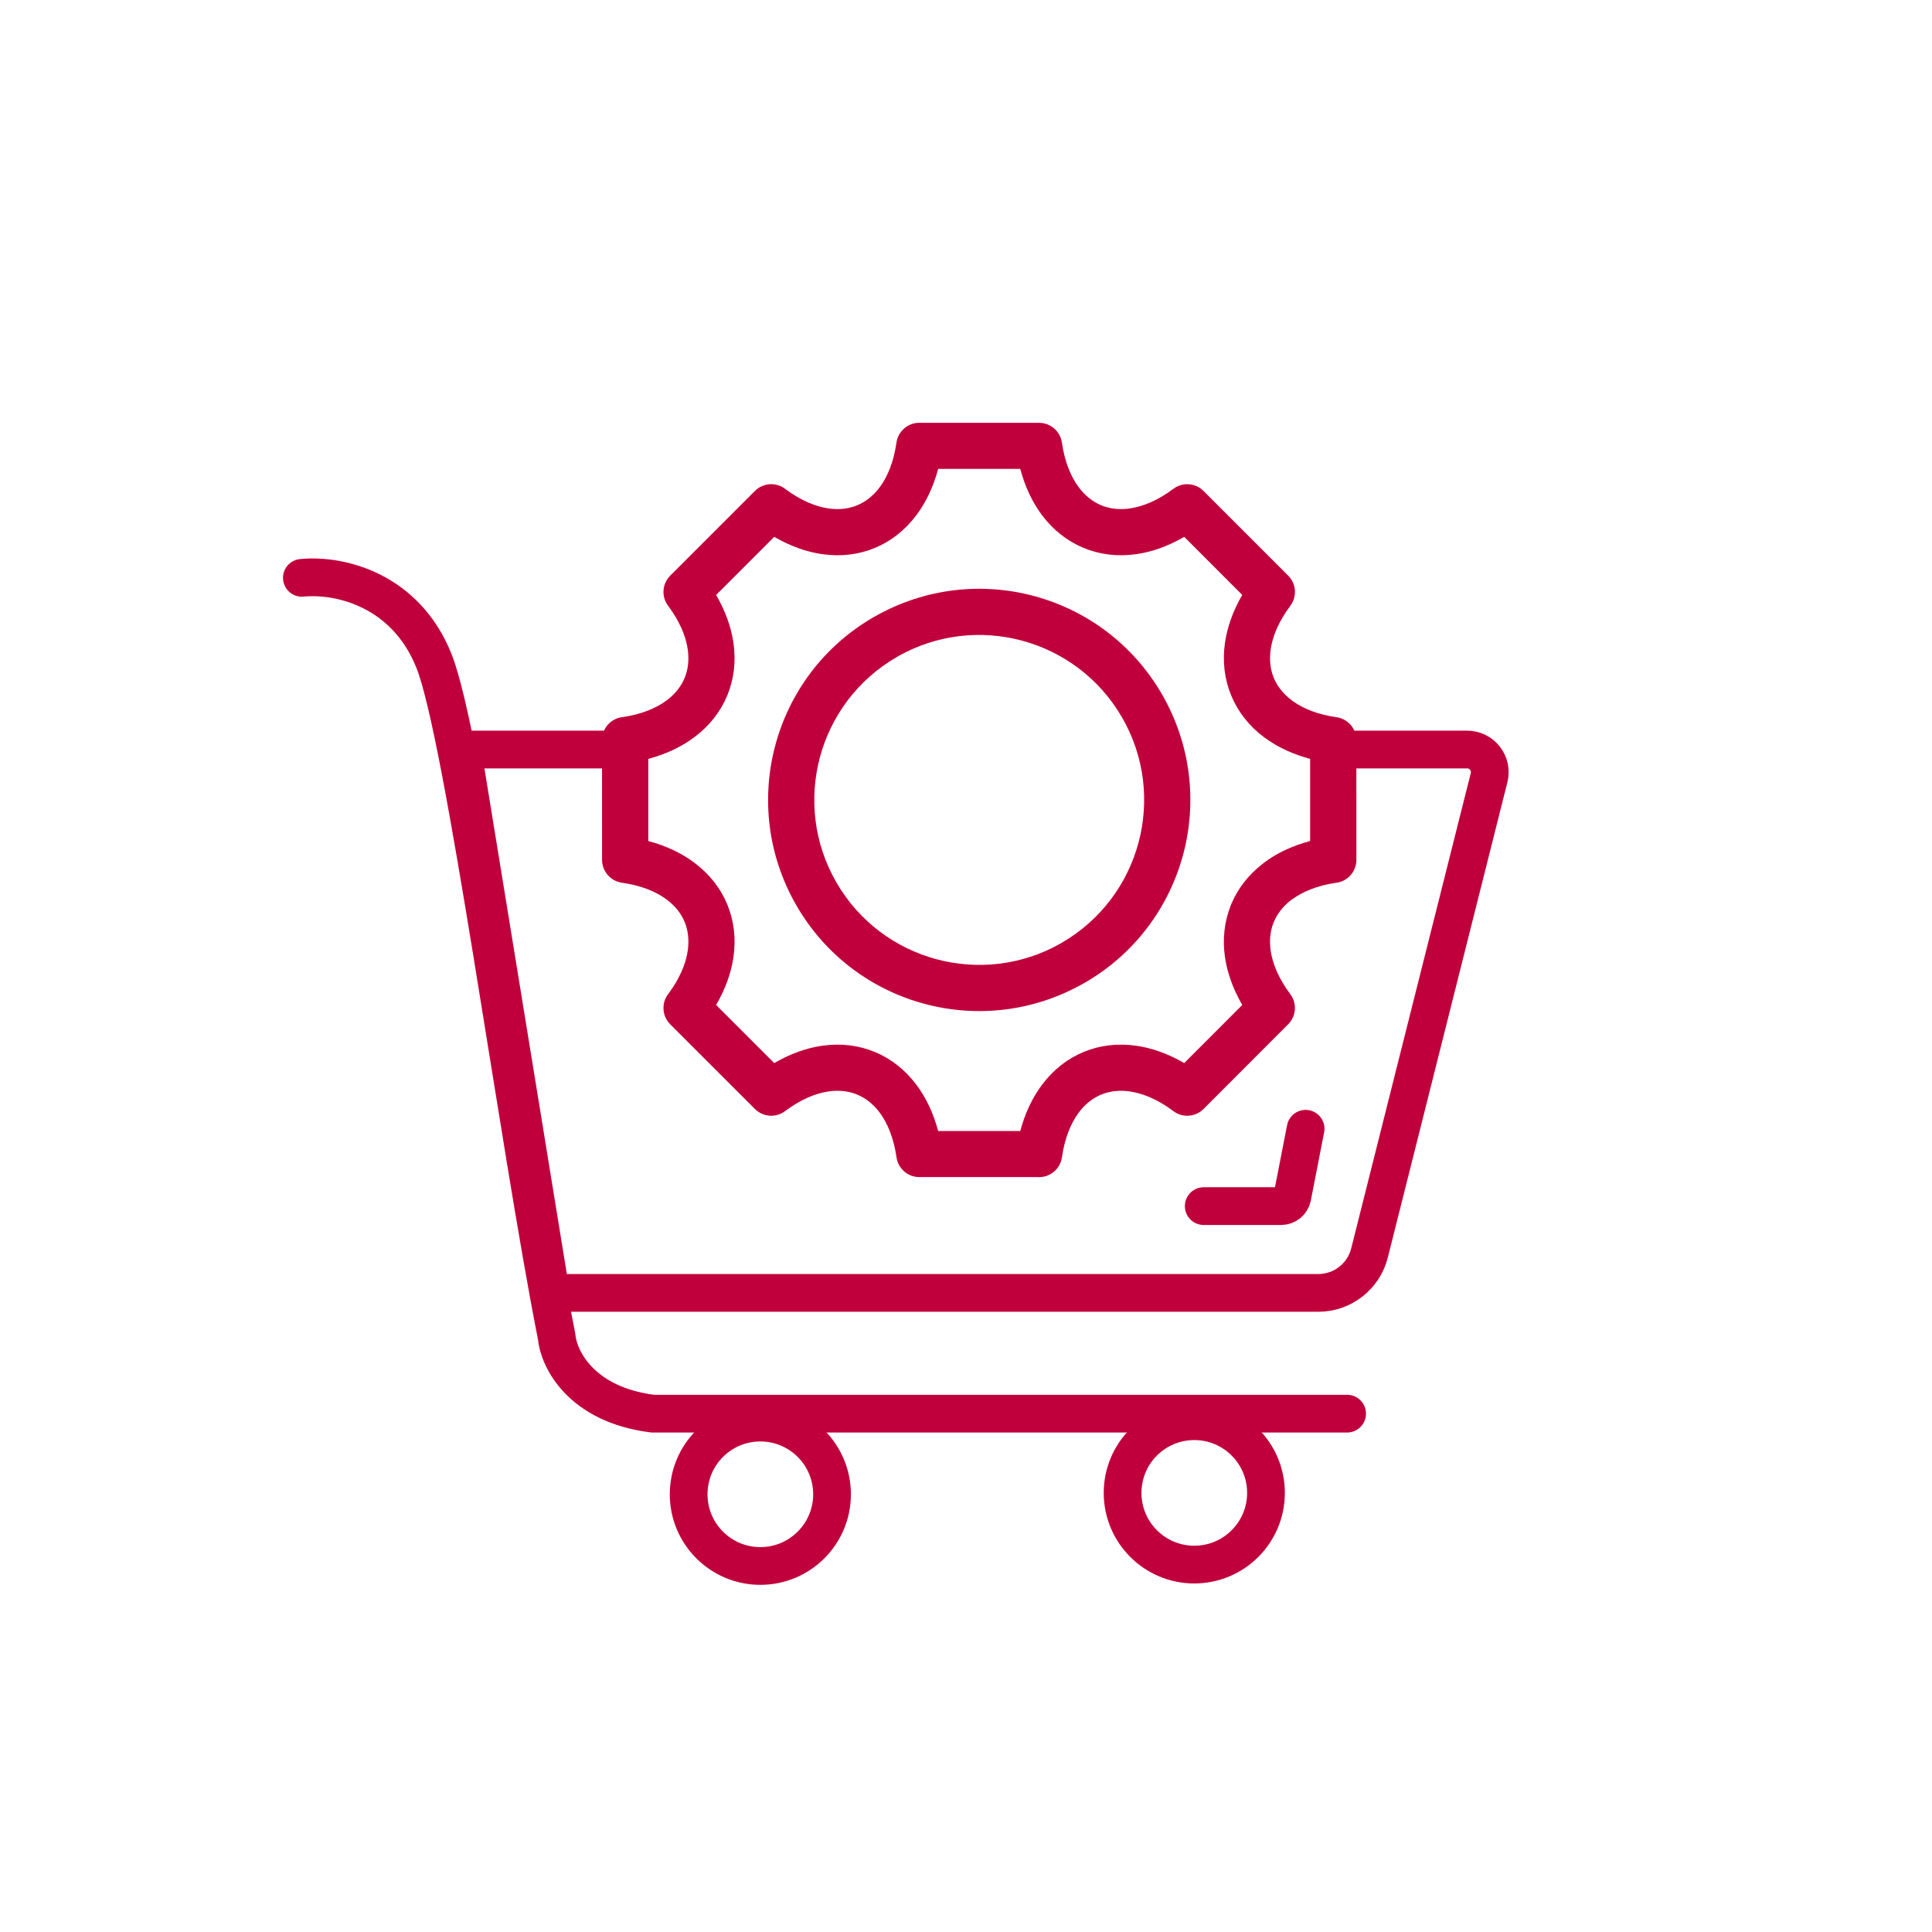 <svg width="512" height="512" viewBox="0 0 512 512" fill="none" xmlns="http://www.w3.org/2000/svg">
<path d="M346 299.133L342.473 317.208C342.198 318.616 340.964 319.633 339.529 319.633H319" stroke="#C0003C" stroke-width="10" stroke-linecap="round"/>
<path d="M166 198.633H122.5L145.971 342.633H349.359C355.775 342.633 361.37 338.271 362.936 332.049L394.622 206.097C395.575 202.308 392.711 198.633 388.804 198.633H353" stroke="#C0003C" stroke-width="10"/>
<path d="M80 153.133C90.333 152.133 107.548 156.504 115 175.133C123 195.133 137.333 302.8 147.5 354.133C148 359.967 153.8 372.233 173 374.633H357" stroke="#C0003C" stroke-width="10" stroke-linecap="round"/>
<circle cx="201.5" cy="396" r="19" stroke="#C0003C" stroke-width="10"/>
<circle cx="316.5" cy="395.633" r="19" stroke="#C0003C" stroke-width="10"/>
<g clip-path="url(#clip0_2763_83224)">
<path d="M248.623 299.73H270.379C271.644 294.966 273.615 290.862 276.128 287.501C279.124 283.491 282.893 280.548 287.181 278.775C291.464 277.003 296.196 276.419 301.131 277.131C305.266 277.726 309.554 279.24 313.827 281.727L329.218 266.328C326.736 262.06 325.226 257.779 324.63 253.642C323.939 248.834 324.474 244.212 326.14 240.013L326.275 239.656C327.979 235.542 330.782 231.899 334.582 228.947L335.009 228.598C338.349 226.1 342.44 224.14 347.203 222.879V201.115C342.665 199.908 338.727 198.059 335.46 195.704L335.016 195.403C331.019 192.412 328.067 188.632 326.28 184.314C324.506 180.029 323.922 175.289 324.634 170.348C325.229 166.201 326.738 161.916 329.206 157.659L313.827 142.27C309.561 144.752 305.28 146.261 301.148 146.857C296.21 147.567 291.469 146.984 287.184 145.21C282.867 143.423 279.086 140.472 276.097 136.473C273.602 133.107 271.639 129.014 270.379 124.262H248.623C247.362 129.024 245.392 133.124 242.878 136.483C239.872 140.498 236.111 143.446 231.845 145.212C227.557 146.988 222.811 147.57 217.866 146.858C213.733 146.264 209.45 144.752 205.184 142.268L189.78 157.671C192.263 161.943 193.777 166.228 194.372 170.367C195.084 175.301 194.5 180.039 192.73 184.318C190.956 188.607 188.013 192.374 184.005 195.372C180.648 197.884 176.556 199.85 171.801 201.115V222.884C176.558 224.149 180.652 226.115 184.01 228.628C188.013 231.625 190.961 235.394 192.735 239.68C194.505 243.958 195.089 248.695 194.377 253.63C193.782 257.771 192.267 262.056 189.778 266.33L205.179 281.729C209.455 279.24 213.741 277.725 217.88 277.131C222.81 276.424 227.54 277.003 231.822 278.773C236.103 280.548 239.87 283.49 242.866 287.492C245.389 290.856 247.357 294.96 248.623 299.73ZM359.448 196.127L359.46 227.871C359.46 231.075 356.995 233.709 353.861 233.976C349.079 234.71 345.206 236.266 342.333 238.415L342.002 238.643C339.965 240.25 338.468 242.191 337.576 244.348L337.472 244.581C336.62 246.777 336.359 249.267 336.74 251.921C337.263 255.544 338.964 259.479 341.944 263.464C343.788 265.921 343.497 269.318 341.389 271.432L318.958 293.885C316.72 296.136 313.153 296.279 310.749 294.301C306.832 291.411 302.968 289.757 299.407 289.246C296.649 288.849 294.077 289.147 291.821 290.078C289.571 291.01 287.55 292.612 285.894 294.827C283.715 297.74 282.142 301.731 281.427 306.7C280.974 309.891 278.133 312.154 274.974 311.943L259.498 311.936L243.629 311.943C240.549 311.943 238.003 309.663 237.586 306.697C236.859 301.727 235.284 297.733 233.1 294.818C231.442 292.605 229.425 291.005 227.179 290.077C224.922 289.142 222.355 288.847 219.602 289.244C215.976 289.762 212.039 291.468 208.049 294.461C205.592 296.305 202.194 296.012 200.082 293.906L177.623 271.461C175.371 269.222 175.23 265.655 177.208 263.251C180.098 259.33 181.753 255.467 182.265 251.904C182.66 249.149 182.366 246.577 181.433 244.321C180.504 242.072 178.897 240.049 176.684 238.394C173.769 236.213 169.779 234.642 164.81 233.927C161.756 233.493 159.551 230.871 159.555 227.871L159.543 196.127C159.543 192.923 162.008 190.29 165.142 190.021C169.954 189.286 173.832 187.733 176.678 185.603C178.895 183.945 180.497 181.926 181.428 179.673C182.361 177.417 182.655 174.847 182.26 172.09C181.739 168.464 180.035 164.527 177.05 160.535C175.199 158.07 175.5 154.656 177.628 152.543L200.077 130.09C202.32 127.858 205.866 127.73 208.26 129.7C212.173 132.582 216.029 134.236 219.589 134.745C222.333 135.141 224.903 134.845 227.154 133.91C229.43 132.969 231.462 131.362 233.112 129.157C235.288 126.247 236.86 122.258 237.572 117.299C238.027 114.112 240.861 111.849 244.024 112.055H275.372C278.451 112.055 280.998 114.336 281.417 117.302C282.14 122.255 283.712 126.241 285.887 129.147C287.578 131.377 289.595 132.984 291.825 133.909C294.082 134.842 296.665 135.14 299.424 134.743C303.048 134.222 306.979 132.523 310.962 129.54C313.427 127.689 316.842 127.991 318.953 130.119L341.395 152.564C343.558 154.741 343.744 158.141 341.96 160.53C338.969 164.548 337.263 168.476 336.746 172.071C336.349 174.835 336.643 177.412 337.58 179.673C338.504 181.904 340.111 183.919 342.339 185.588L342.673 185.852C345.55 187.903 349.419 189.385 354.193 190.071C357.247 190.505 359.451 193.127 359.448 196.127Z" fill="#C0003C"/>
<path d="M307.944 184.009C315.673 197.395 317.246 212.646 313.547 226.467C309.843 240.292 300.858 252.712 287.483 260.437L287.103 260.638C273.806 268.19 258.72 269.705 245.029 266.038C231.204 262.333 218.786 253.344 211.064 239.97C203.337 226.583 201.764 211.334 205.462 197.512C209.166 183.689 218.151 171.267 231.526 163.543L231.905 163.342C245.202 155.79 260.288 154.274 273.98 157.942C287.806 161.646 300.223 170.634 307.944 184.009ZM301.719 223.308C304.611 212.495 303.389 200.582 297.361 190.14C291.33 179.692 281.623 172.667 270.819 169.771C260.106 166.902 248.314 168.072 237.944 173.949L237.656 174.126C227.204 180.162 220.185 189.869 217.289 200.672C214.397 211.485 215.619 223.398 221.647 233.84C227.679 244.288 237.385 251.313 248.19 254.209C258.902 257.078 270.694 255.908 281.065 250.029L281.353 249.854C291.805 243.818 298.823 234.11 301.719 223.308Z" fill="#C0003C"/>
</g>
<defs>
<clipPath id="clip0_2763_83224">
<rect width="200" height="200" fill="white" transform="translate(159.5 112)"/>
</clipPath>
</defs>
</svg>
